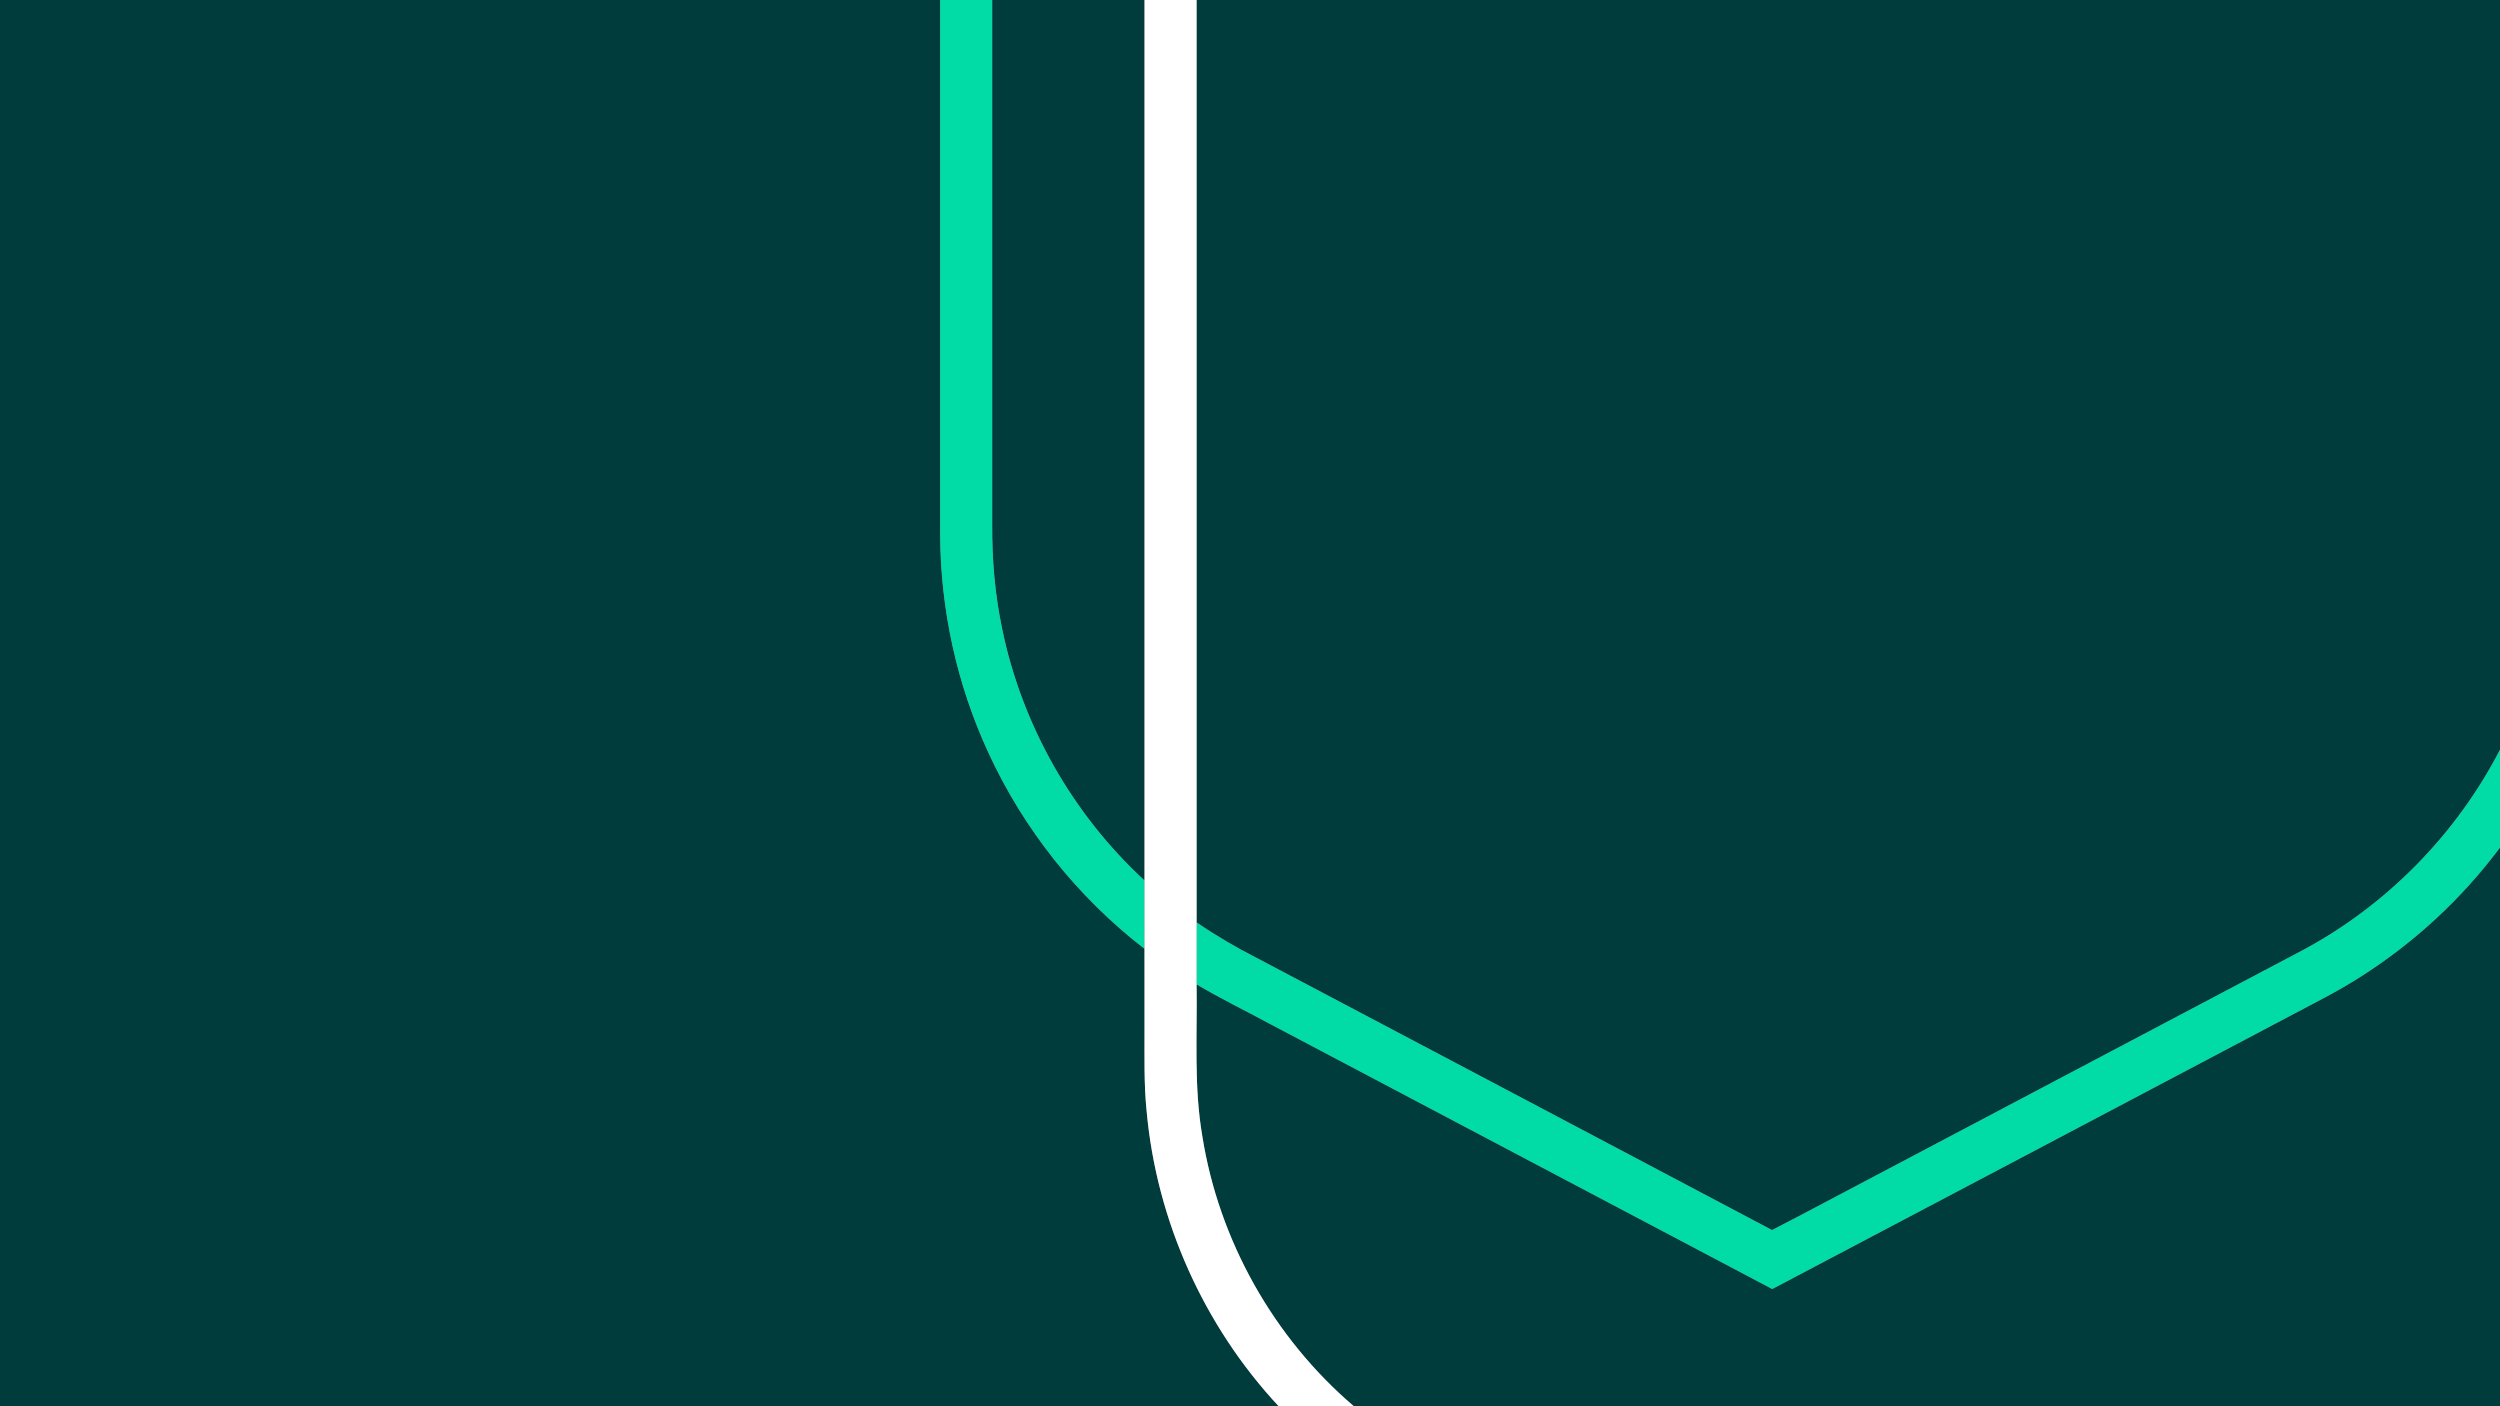 <?xml version="1.0" encoding="UTF-8" ?>
<!DOCTYPE svg PUBLIC "-//W3C//DTD SVG 1.1//EN" "http://www.w3.org/Graphics/SVG/1.1/DTD/svg11.dtd">
<svg width="1280pt" height="720pt" viewBox="0 0 1280 720" version="1.1" xmlns="http://www.w3.org/2000/svg">
<rect x="0" y="0" width="1280" height="720" fill="#808080" stroke="none"/>
<g id="#003c3cff">
<path fill="#003c3c" opacity="1.00" d=" M 0.00 0.00 L 481.36 0.00 C 481.37 91.36 481.34 182.71 481.37 274.07 C 481.57 312.26 489.93 350.39 505.93 385.08 C 523.98 424.45 551.70 459.33 585.99 485.78 C 586.01 499.51 586.00 513.25 586.00 526.98 C 586.05 541.00 585.64 555.06 587.09 569.03 C 592.17 624.98 616.39 678.91 654.69 720.00 L 0.00 720.00 L 0.00 0.00 Z" />
<path fill="#003c3c" opacity="1.00" d=" M 508.00 0.00 L 586.00 0.00 C 586.00 150.28 586.00 300.57 586.00 450.85 C 549.09 416.83 523.17 371.10 513.08 321.92 C 509.44 304.54 507.89 286.76 508.00 269.02 C 508.01 179.35 508.00 89.67 508.00 0.00 Z" />
<path fill="#003c3c" opacity="1.00" d=" M 612.65 0.00 L 1280.00 0.00 L 1280.00 383.88 C 1257.56 427.29 1221.82 463.69 1178.68 486.68 C 1106.05 525.04 1033.40 563.36 960.76 601.70 C 942.92 611.04 925.20 620.61 907.28 629.80 C 819.40 583.27 731.41 536.96 643.48 490.51 C 632.84 485.07 622.50 479.05 612.66 472.29 C 612.64 314.86 612.66 157.43 612.65 0.00 Z" />
<path fill="#003c3c" opacity="1.00" d=" M 1208.32 500.27 C 1235.97 482.75 1260.41 460.16 1280.00 433.92 L 1280.00 720.00 L 693.17 720.00 C 652.13 684.98 624.10 635.14 615.61 581.86 C 611.16 556.14 613.05 529.96 612.65 504.00 C 624.82 511.16 637.50 517.40 649.93 524.08 C 735.74 569.38 821.58 614.64 907.38 659.96 C 995.50 613.61 1083.50 567.04 1171.58 520.61 C 1183.92 514.01 1196.52 507.84 1208.32 500.27 Z" />
</g>
<g id="#01dca6ff">
<path fill="#01dca6" opacity="1.00" d=" M 481.36 0.00 L 508.00 0.00 C 508.00 89.67 508.01 179.35 508.00 269.02 C 507.89 286.76 509.44 304.54 513.08 321.92 C 523.17 371.10 549.09 416.83 586.00 450.85 C 586.00 462.50 586.00 474.14 585.99 485.78 C 551.70 459.33 523.98 424.45 505.93 385.08 C 489.93 350.39 481.57 312.26 481.37 274.07 C 481.34 182.71 481.37 91.36 481.36 0.00 Z" />
<path fill="#01dca6" opacity="1.00" d=" M 1178.68 486.68 C 1221.82 463.69 1257.56 427.29 1280.00 383.88 L 1280.00 433.92 C 1260.41 460.16 1235.97 482.75 1208.32 500.27 C 1196.52 507.84 1183.92 514.01 1171.58 520.61 C 1083.50 567.04 995.50 613.61 907.38 659.96 C 821.58 614.64 735.74 569.38 649.93 524.08 C 637.50 517.40 624.82 511.16 612.65 504.00 C 612.66 493.43 612.65 482.86 612.66 472.29 C 622.50 479.05 632.84 485.07 643.48 490.51 C 731.41 536.96 819.40 583.27 907.28 629.80 C 925.20 620.61 942.92 611.04 960.76 601.70 C 1033.40 563.36 1106.05 525.04 1178.68 486.68 Z" />
</g>
<g id="#ffffffff">
<path fill="#ffffff" opacity="1.00" d=" M 586.00 0.00 L 612.65 0.00 C 612.66 157.43 612.64 314.86 612.66 472.29 C 612.65 482.86 612.66 493.43 612.65 504.00 C 613.05 529.96 611.16 556.14 615.61 581.86 C 624.10 635.14 652.13 684.98 693.17 720.00 L 654.69 720.00 C 616.39 678.91 592.17 624.98 587.09 569.03 C 585.64 555.06 586.05 541.00 586.00 526.98 C 586.00 513.25 586.01 499.51 585.99 485.78 C 586.00 474.14 586.00 462.50 586.00 450.85 C 586.00 300.57 586.00 150.28 586.00 0.00 Z" />
</g>
</svg>
